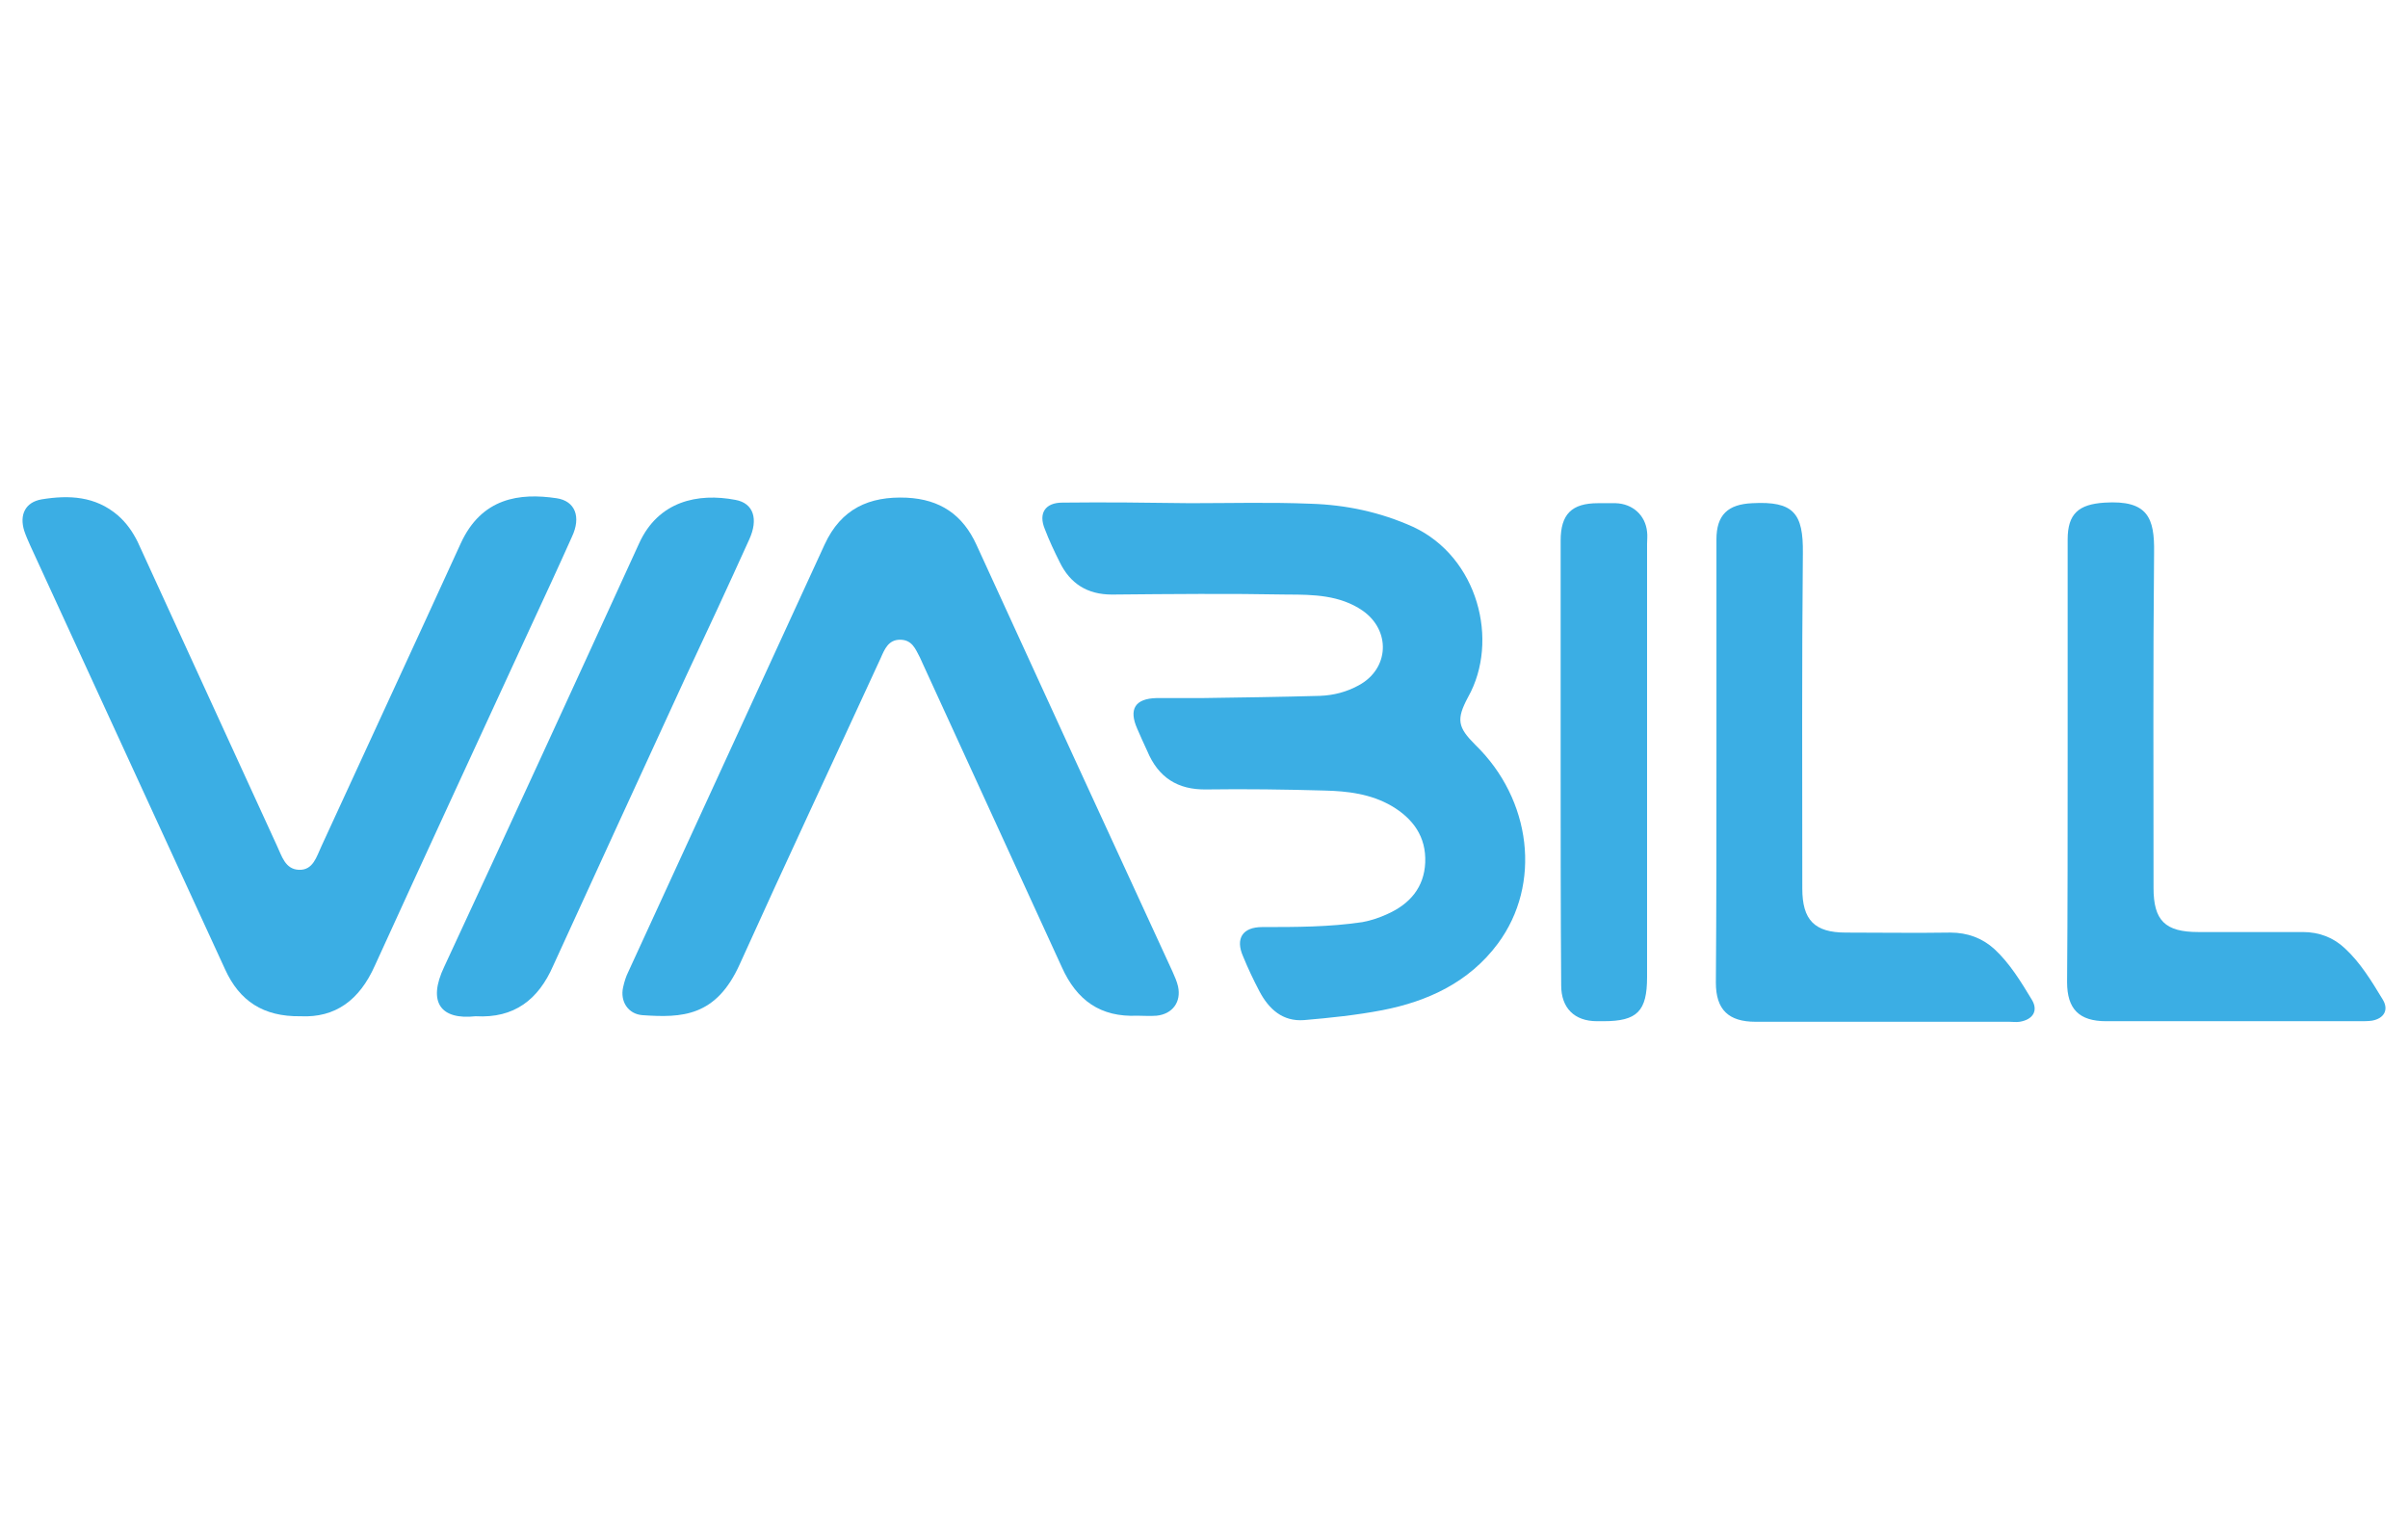 <?xml version="1.0" encoding="iso-8859-1"?>
<!-- Generator: Adobe Illustrator 16.0.4, SVG Export Plug-In . SVG Version: 6.00 Build 0)  -->
<!DOCTYPE svg PUBLIC "-//W3C//DTD SVG 1.1//EN" "http://www.w3.org/Graphics/SVG/1.1/DTD/svg11.dtd">
<svg version="1.1" xmlns="http://www.w3.org/2000/svg" xmlns:xlink="http://www.w3.org/1999/xlink" x="0px" y="0px"
	 width="242.65px" height="153.01px" viewBox="0 0 242.65 153.01" style="enable-background:new 0 0 242.65 153.01;"
	 xml:space="preserve">
<g id="viabill">
	<path style="fill:#3BAEE4;" d="M119.93,50.706c4.05,0,8.099-0.111,12.148,0.055c3.551,0.111,6.99,0.833,10.318,2.33
		c6.545,3.051,8.709,11.483,5.547,17.141c-1.221,2.274-1.053,3.051,0.723,4.826c5.658,5.492,6.711,14.034,2.273,20.025
		c-2.885,3.884-7.045,5.824-11.65,6.713c-2.605,0.499-5.27,0.776-7.877,0.998c-2.162,0.166-3.549-1.109-4.492-2.885
		c-0.611-1.165-1.166-2.33-1.664-3.551c-0.777-1.774-0.057-2.939,1.941-2.939c3.383,0,6.768,0,10.096-0.499
		c0.889-0.167,1.719-0.444,2.551-0.832c2.221-0.999,3.662-2.663,3.773-5.159c0.111-2.607-1.221-4.438-3.385-5.714
		c-2.107-1.221-4.438-1.498-6.768-1.553c-3.938-0.111-7.932-0.167-11.871-0.111c-2.94,0.056-4.882-1.221-5.991-3.883
		c-0.333-0.722-0.666-1.442-0.998-2.219c-0.888-1.997-0.222-3.052,1.941-3.106c1.553,0,3.051,0,4.604,0
		c3.939-0.056,7.931-0.111,11.871-0.223c1.387-0.056,2.662-0.388,3.883-1.054c3.107-1.664,3.273-5.547,0.389-7.544
		c-2.273-1.554-4.938-1.609-7.545-1.609c-5.879-0.111-11.815-0.056-17.695,0c-2.496,0-4.216-1.109-5.27-3.273
		c-0.556-1.11-1.055-2.164-1.498-3.329c-0.666-1.608,0.056-2.663,1.774-2.663C111.387,50.595,115.659,50.65,119.93,50.706
		C119.93,50.65,119.93,50.65,119.93,50.706z"/>
	<path style="fill:#3BAEE4;" d="M114.605,102.351c-3.717,0.167-6.103-1.553-7.601-4.881c-4.659-10.207-9.374-20.414-14.034-30.621
		c-0.11-0.222-0.166-0.389-0.277-0.61c-0.443-0.832-0.776-1.775-1.996-1.775c-1.166,0-1.554,0.943-1.942,1.831
		c-4.715,10.262-9.541,20.524-14.201,30.843c-2.385,5.325-5.824,5.437-9.818,5.159c-1.442-0.111-2.275-1.388-1.942-2.829
		c0.111-0.5,0.277-1.055,0.5-1.498c6.601-14.367,13.203-28.734,19.803-43.103c1.664-3.605,4.493-4.881,8.266-4.715
		c3.384,0.167,5.658,1.72,7.045,4.771c6.546,14.312,13.147,28.68,19.748,42.991c0.222,0.499,0.444,0.999,0.555,1.498
		c0.333,1.553-0.555,2.773-2.163,2.939C115.88,102.406,115.215,102.351,114.605,102.351z"/>
	<path style="fill:#3BAEE4;" d="M30.287,102.406c-3.772,0.056-6.158-1.553-7.6-4.715C16.141,83.435,9.595,69.234,3.049,54.977
		c-0.222-0.499-0.444-0.998-0.61-1.498c-0.499-1.608,0.111-2.885,1.775-3.162c2.718-0.444,5.381-0.333,7.655,1.608
		c0.888,0.776,1.498,1.664,1.997,2.663c4.66,10.207,9.375,20.414,14.035,30.621c0.499,1.054,0.832,2.386,2.219,2.44
		c1.442,0.056,1.775-1.331,2.274-2.385c4.66-10.152,9.375-20.303,14.035-30.51c2.108-4.604,5.936-5.103,9.652-4.549
		c1.886,0.277,2.496,1.886,1.553,3.883c-1.387,3.106-2.829,6.213-4.271,9.319c-5.215,11.316-10.429,22.577-15.588,33.894
		C36.222,100.798,33.781,102.573,30.287,102.406z"/>
	<path style="fill:#3BAEE4;" d="M172.963,76.667c0-7.433,0-14.866,0-22.3c0-2.496,1.164-3.55,3.605-3.661
		c4.16-0.222,5.158,0.999,5.104,5.048c-0.111,11.261-0.057,22.522-0.057,33.783c0,3.162,1.221,4.438,4.383,4.438
		c3.494,0,7.045,0.056,10.539,0c1.721,0,3.219,0.555,4.438,1.664c1.555,1.442,2.664,3.273,3.773,5.104
		c0.666,1.109,0.111,1.997-1.221,2.219c-0.332,0.056-0.721,0-1.055,0c-8.543,0-17.029,0-25.572,0c-2.719,0-3.994-1.22-3.994-3.938
		C172.963,91.534,172.963,84.101,172.963,76.667z"/>
	<path style="fill:#3BAEE4;" d="M208.354,76.667c0-7.433,0-14.866,0-22.3c0-2.607,1.109-3.55,3.717-3.717
		c4.383-0.277,5.047,1.553,4.992,5.048c-0.111,11.262-0.055,22.522-0.055,33.783c0,3.272,1.164,4.438,4.492,4.438
		c3.494,0,7.045,0,10.541,0c1.664,0,3.105,0.555,4.271,1.664c1.553,1.442,2.662,3.273,3.771,5.104
		c0.666,1.055,0.166,1.942-1.055,2.163c-0.389,0.056-0.832,0.056-1.221,0.056c-8.543,0-17.029,0-25.572,0
		c-2.719,0-3.938-1.22-3.938-3.938C208.354,91.534,208.354,84.101,208.354,76.667z"/>
	<path style="fill:#3BAEE4;" d="M47.927,102.406c-3.495,0.389-4.882-1.387-3.162-4.992c6.601-14.201,13.146-28.458,19.637-42.659
		c1.942-4.271,5.936-5.103,9.708-4.382c1.831,0.333,2.33,1.941,1.387,3.994c-2.107,4.66-4.271,9.319-6.435,13.924
		c-4.438,9.651-8.876,19.305-13.313,29.012C54.25,100.742,51.81,102.629,47.927,102.406z"/>
	<path style="fill:#3BAEE4;" d="M157.264,76.778c0-7.434,0-14.867,0-22.3c0-2.663,1.109-3.772,3.771-3.772c0.611,0,1.166,0,1.775,0
		c1.719,0.055,2.996,1.22,3.162,2.884c0.055,0.389,0,0.833,0,1.22c0,14.534,0,29.124,0,43.657c0,3.439-0.998,4.438-4.383,4.438
		c-0.221,0-0.443,0-0.666,0c-2.273,0-3.605-1.331-3.605-3.605C157.264,91.812,157.264,84.267,157.264,76.778z"/>
</g>
<g id="Layer_1">
</g>
</svg>
